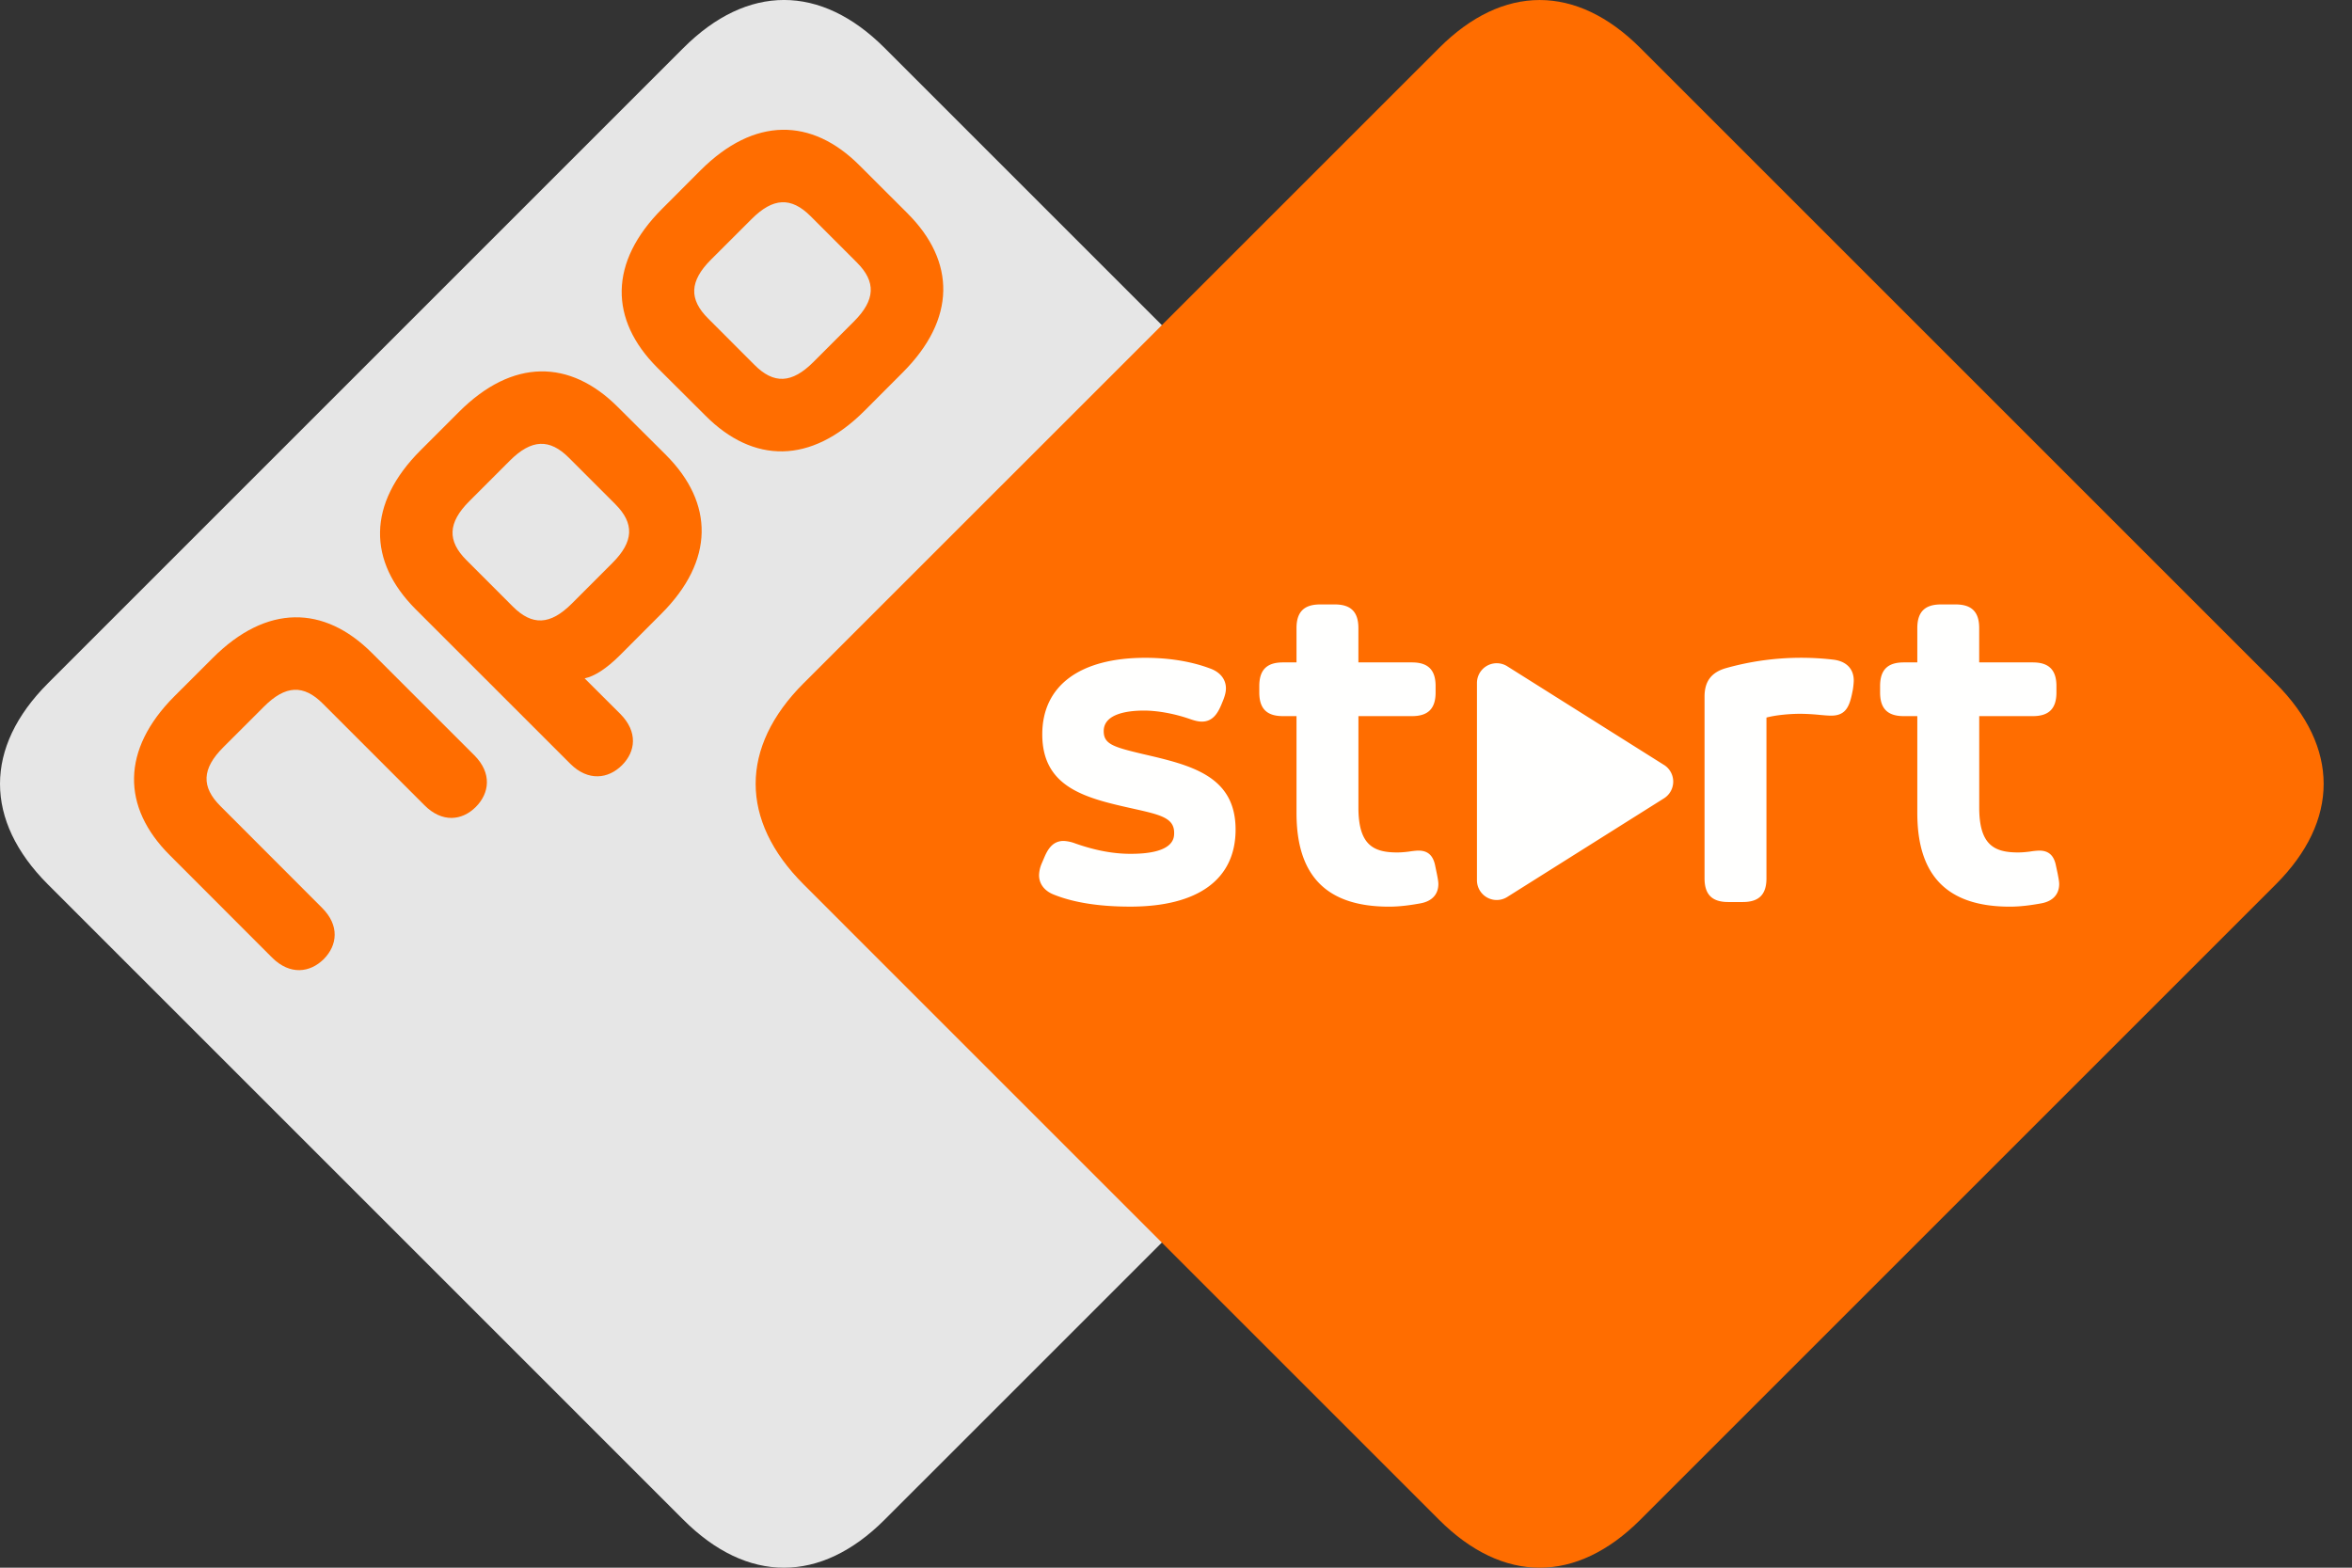 <svg xmlns="http://www.w3.org/2000/svg" viewBox="0 0 75 50"><rect x="0" y="0" width="75" height="50" fill="#333333" stroke="none"/><g fill="none" fill-rule="evenodd"><path fill="#FF6D00" fill-rule="nonzero" d="M35.542 10.84L24.734 1.807 1.204 25.01l12.058 12.34z"/><path fill="#E6E6E6" fill-rule="nonzero" d="M28.945 6.81l-1.538-1.535c-1.524-1.527-3.359-1.554-5.07.159l-1.218 1.22c-1.713 1.711-1.685 3.543-.161 5.07l1.538 1.533c1.524 1.53 3.359 1.557 5.07-.154l1.218-1.221c1.713-1.712 1.686-3.545.16-5.072zm-7.705 7.704l-1.54-1.533c-1.524-1.526-3.357-1.555-5.067.159l-1.22 1.22c-1.712 1.71-1.686 3.541-.16 5.07l4.932 4.93c.57.567 1.211.483 1.649.046.438-.438.512-1.068-.056-1.638l-1.135-1.132c.308-.065.688-.3 1.135-.747l1.301-1.304c1.715-1.71 1.685-3.542.161-5.07zm-6.114 9.576l-3.267-3.265c-1.527-1.527-3.358-1.555-5.071.157L5.568 22.2c-1.712 1.712-1.685 3.546-.158 5.072l3.265 3.269c.571.569 1.21.484 1.649.049.436-.44.512-1.075-.059-1.64l-3.237-3.241c-.613-.612-.595-1.19.095-1.878l1.294-1.293c.687-.69 1.266-.71 1.879-.094l3.237 3.237c.567.57 1.201.494 1.639.057.438-.44.522-1.078-.046-1.648zm33.345 4.118L28.208 48.47c-2.04 2.041-4.38 2.041-6.418 0L1.53 28.21c-2.04-2.04-2.04-4.378 0-6.418L21.792 1.53c2.04-2.041 4.378-2.041 6.417 0L48.47 21.79c2.041 2.038 2.041 4.378.002 6.417zM25.846 6.893c-.616-.614-1.192-.596-1.88.095L22.672 8.28c-.687.687-.707 1.266-.091 1.878l1.478 1.48c.614.617 1.19.598 1.88-.093l1.293-1.294c.686-.686.706-1.266.093-1.878l-1.479-1.48zM19.62 16.08c.614.613.594 1.192-.094 1.878l-1.293 1.294c-.691.69-1.264.708-1.88.093l-1.48-1.481c-.613-.612-.596-1.19.092-1.878l1.293-1.294c.691-.69 1.267-.707 1.882-.093l1.48 1.48z"/><path fill="#FF6D00" d="M25.626 21.79c-2.04 2.04-2.04 4.379 0 6.418L45.887 48.47c2.04 2.041 4.379 2.041 6.42 0l20.26-20.26c2.04-2.04 2.038-4.38 0-6.419l-20.26-20.26c-2.041-2.041-4.38-2.041-6.418 0l-20.263 20.26"/><path fill="#FFFFFE" d="M36.445 24.05c-.95-.226-1.25-.318-1.25-.732 0-.57.804-.655 1.284-.655.44 0 .99.102 1.475.273.124.042.247.079.371.079.343 0 .502-.263.613-.521l.074-.18c.041-.11.08-.232.08-.36 0-.284-.18-.514-.495-.63-.752-.285-1.543-.344-2.075-.344-2.089 0-3.286.89-3.286 2.441 0 1.725 1.428 2.044 2.941 2.38l.026.006c.836.186 1.238.296 1.238.755 0 .165 0 .67-1.387.67-.555 0-1.133-.108-1.768-.332a1.204 1.204 0 00-.372-.079c-.342 0-.502.263-.611.52l-.09.21a1.03 1.03 0 00-.08.361c0 .285.18.514.492.629.627.249 1.44.375 2.414.375 2.167 0 3.361-.873 3.361-2.457 0-1.724-1.436-2.057-2.955-2.409zm16.615.346l-4.999-3.147a.63.63 0 00-.964.534v6.292a.63.63 0 00.964.534l5-3.147a.63.63 0 000-1.066zm-7.298 3.2c-.068-.318-.236-.467-.531-.467-.068 0-.207.016-.292.03-.151.02-.28.029-.382.029-.766 0-1.24-.24-1.24-1.434V22.84h1.71c.512 0 .751-.24.751-.753v-.206c0-.514-.239-.754-.752-.754h-1.71v-1.095c0-.515-.239-.754-.752-.754h-.468c-.514 0-.753.24-.753.754v1.095h-.435c-.513 0-.752.24-.752.754v.206c0 .514.239.753.752.753h.435v3.092c0 2.008.964 2.985 2.95 2.985.379 0 .734-.057 1.001-.105.37-.067.572-.287.572-.62 0-.074-.022-.195-.046-.315l-.058-.28zm19.855.28l-.06-.28c-.066-.318-.235-.467-.53-.467a2.32 2.32 0 00-.291.03c-.152.02-.28.029-.383.029-.765 0-1.24-.24-1.24-1.434V22.84h1.71c.513 0 .752-.24.752-.753v-.206c0-.514-.24-.754-.753-.754h-1.71v-1.095c0-.515-.238-.754-.752-.754h-.468c-.514 0-.753.24-.753.754v1.095h-.434c-.514 0-.753.24-.753.754v.206c0 .514.24.753.753.753h.434v3.092c0 2.008.965 2.985 2.95 2.985.38 0 .734-.057 1.002-.105.368-.067.572-.287.572-.62 0-.074-.023-.194-.046-.315zm-6.505-6.172c0 .07-.016.224-.03.3l-.03.147c-.092.427-.229.674-.662.674-.09 0-.206-.01-.34-.022a6.843 6.843 0 00-.642-.037c-.326 0-.771.037-1.08.12v5.13c0 .513-.239.753-.752.753h-.469c-.513 0-.753-.24-.753-.754v-5.797c0-.49.221-.78.695-.912a8.855 8.855 0 013.412-.267c.414.05.651.292.651.665z"/></g></svg>